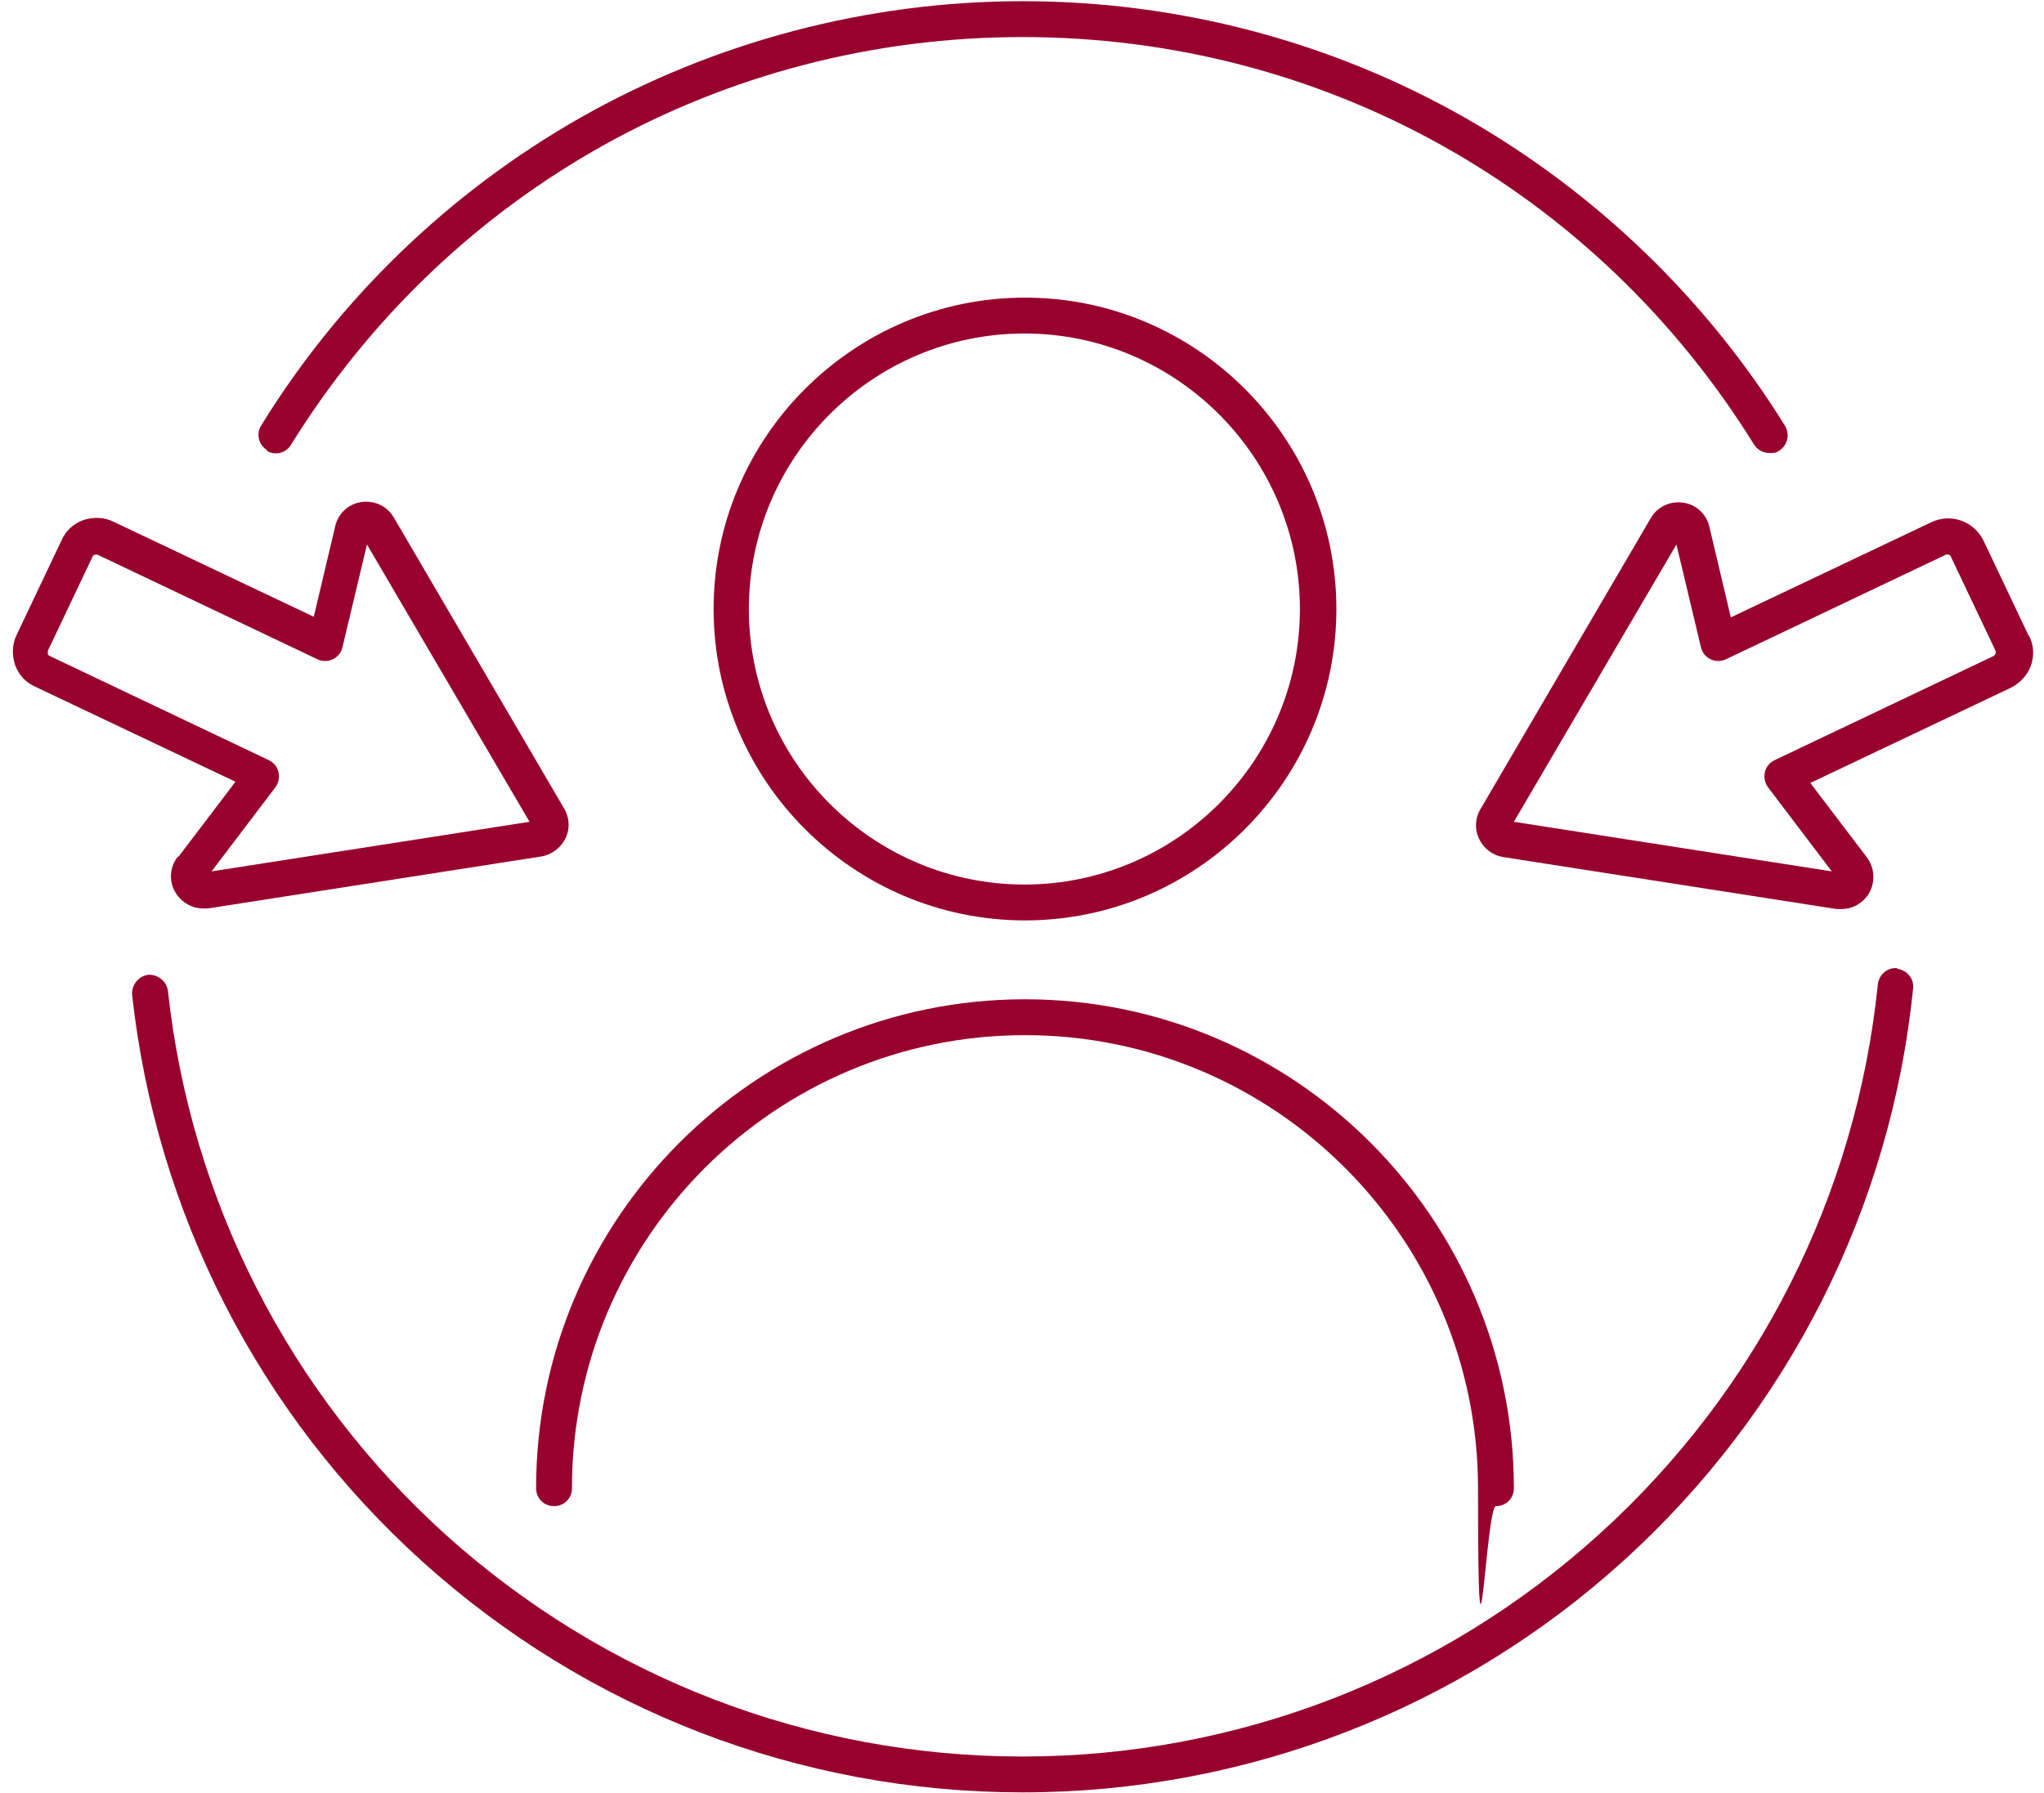 <?xml version="1.0" encoding="UTF-8"?>
<svg id="Layer_1" xmlns="http://www.w3.org/2000/svg" version="1.1" viewBox="0 0 342 300">
  <!-- Generator: Adobe Illustrator 29.2.1, SVG Export Plug-In . SVG Version: 2.1.0 Build 116)  -->
  <defs>
    <style>
      .st0 {
        fill: #98002e;
      }
    </style>
  </defs>
  <path class="st0" d="M223.6,101.9c0-28.7-23.4-52.1-52.1-52.1s-52.1,23.4-52.1,52.1,23.4,52.1,52.1,52.1,52.1-23.4,52.1-52.1ZM125.3,101.9c0-25.4,20.7-46.1,46.1-46.1s46.1,20.7,46.1,46.1-20.7,46.1-46.1,46.1-46.1-20.7-46.1-46.1Z"/>
  <path class="st0" d="M89.7,249c0,1.7,1.3,3,3,3s3-1.3,3-3c0-41.8,34-75.8,75.8-75.8s75.8,34,75.8,75.8,1.3,3,3,3,3-1.3,3-3c0-45.1-36.7-81.8-81.8-81.8s-81.8,36.7-81.8,81.8Z"/>
  <path class="st0" d="M29.7,143.4c-1.3,1.7-1.5,4.1-.3,6,1,1.6,2.7,2.6,4.6,2.6s.6,0,.8,0l55.8-8.7c1.7-.3,3.2-1.4,4-3,.8-1.6.7-3.5-.2-5l-28.5-48.7c-1.1-1.9-3.2-2.9-5.4-2.6-2.2.3-3.9,1.9-4.4,4l-3.6,15.2-33.5-15.9c-1.6-.8-3.4-.8-5-.3-1.7.6-3,1.8-3.7,3.4l-7.5,15.8c-.8,1.6-.8,3.4-.3,5,.6,1.7,1.8,3,3.4,3.7l33.5,15.9-9.5,12.5ZM8.3,109.7c-.2,0-.3-.2-.3-.3,0-.1,0-.3,0-.5l7.5-15.8c.1-.2.3-.3.5-.3s.2,0,.3,0l36.8,17.5c.8.4,1.8.4,2.6,0,.8-.4,1.4-1.1,1.6-2l4.1-17.2,27.2,46.4-53.2,8.3,10.7-14.1c.5-.7.7-1.6.5-2.5-.2-.9-.8-1.6-1.6-2l-36.8-17.5Z"/>
  <path class="st0" d="M339.4,106.3l-7.5-15.8c-1.6-3.3-5.5-4.7-8.8-3.1l-33.5,15.9-3.6-15.2c-.5-2.1-2.2-3.7-4.4-4-2.2-.3-4.3.7-5.4,2.6l-28.5,48.7c-.9,1.5-1,3.4-.2,5,.8,1.6,2.2,2.7,4,3l55.8,8.7c.3,0,.6,0,.8,0,1.9,0,3.6-1,4.6-2.6,1.1-1.9,1-4.2-.3-6l-9.5-12.5,33.5-15.9c1.6-.8,2.8-2.1,3.4-3.7.6-1.7.5-3.5-.3-5ZM333.7,109.7l-36.8,17.5c-.8.4-1.4,1.1-1.6,2s0,1.8.5,2.5l10.7,14.1-53.2-8.3,27.2-46.4,4.1,17.2c.2.9.8,1.6,1.6,2,.8.4,1.8.4,2.6,0l36.8-17.5c.3-.1.7,0,.8.3l7.5,15.8c.1.3,0,.7-.3.8Z"/>
  <path class="st0" d="M44.6,75.4c1.4.9,3.3.4,4.1-1C75.2,31.7,120.9,6.2,171.1,6.2s95.9,25.5,122.4,68.2c.6.9,1.5,1.4,2.6,1.4s1.1-.1,1.6-.4c1.4-.9,1.8-2.7,1-4.1-13.2-21.3-31.7-39.1-53.4-51.5C222.7,6.9,197.1.2,171.1.2s-51.6,6.8-74,19.5c-21.8,12.4-40.3,30.2-53.4,51.5-.9,1.4-.4,3.3,1,4.1Z"/>
  <path class="st0" d="M317.5,162c-1.6-.2-3.1,1-3.3,2.7-3.6,35.2-20,67.8-46.4,91.8-26.5,24.1-60.9,37.4-96.7,37.4s-69.9-13.2-96.4-37c-26.3-23.7-42.8-56.1-46.6-91.1-.2-1.6-1.7-2.8-3.3-2.7-1.6.2-2.8,1.7-2.7,3.3,4,36.5,21.2,70.2,48.6,94.9,27.6,24.9,63.2,38.6,100.4,38.6s73.1-13.8,100.7-38.9c27.4-24.9,44.6-58.9,48.3-95.6.2-1.6-1-3.1-2.7-3.3Z"/>
</svg>